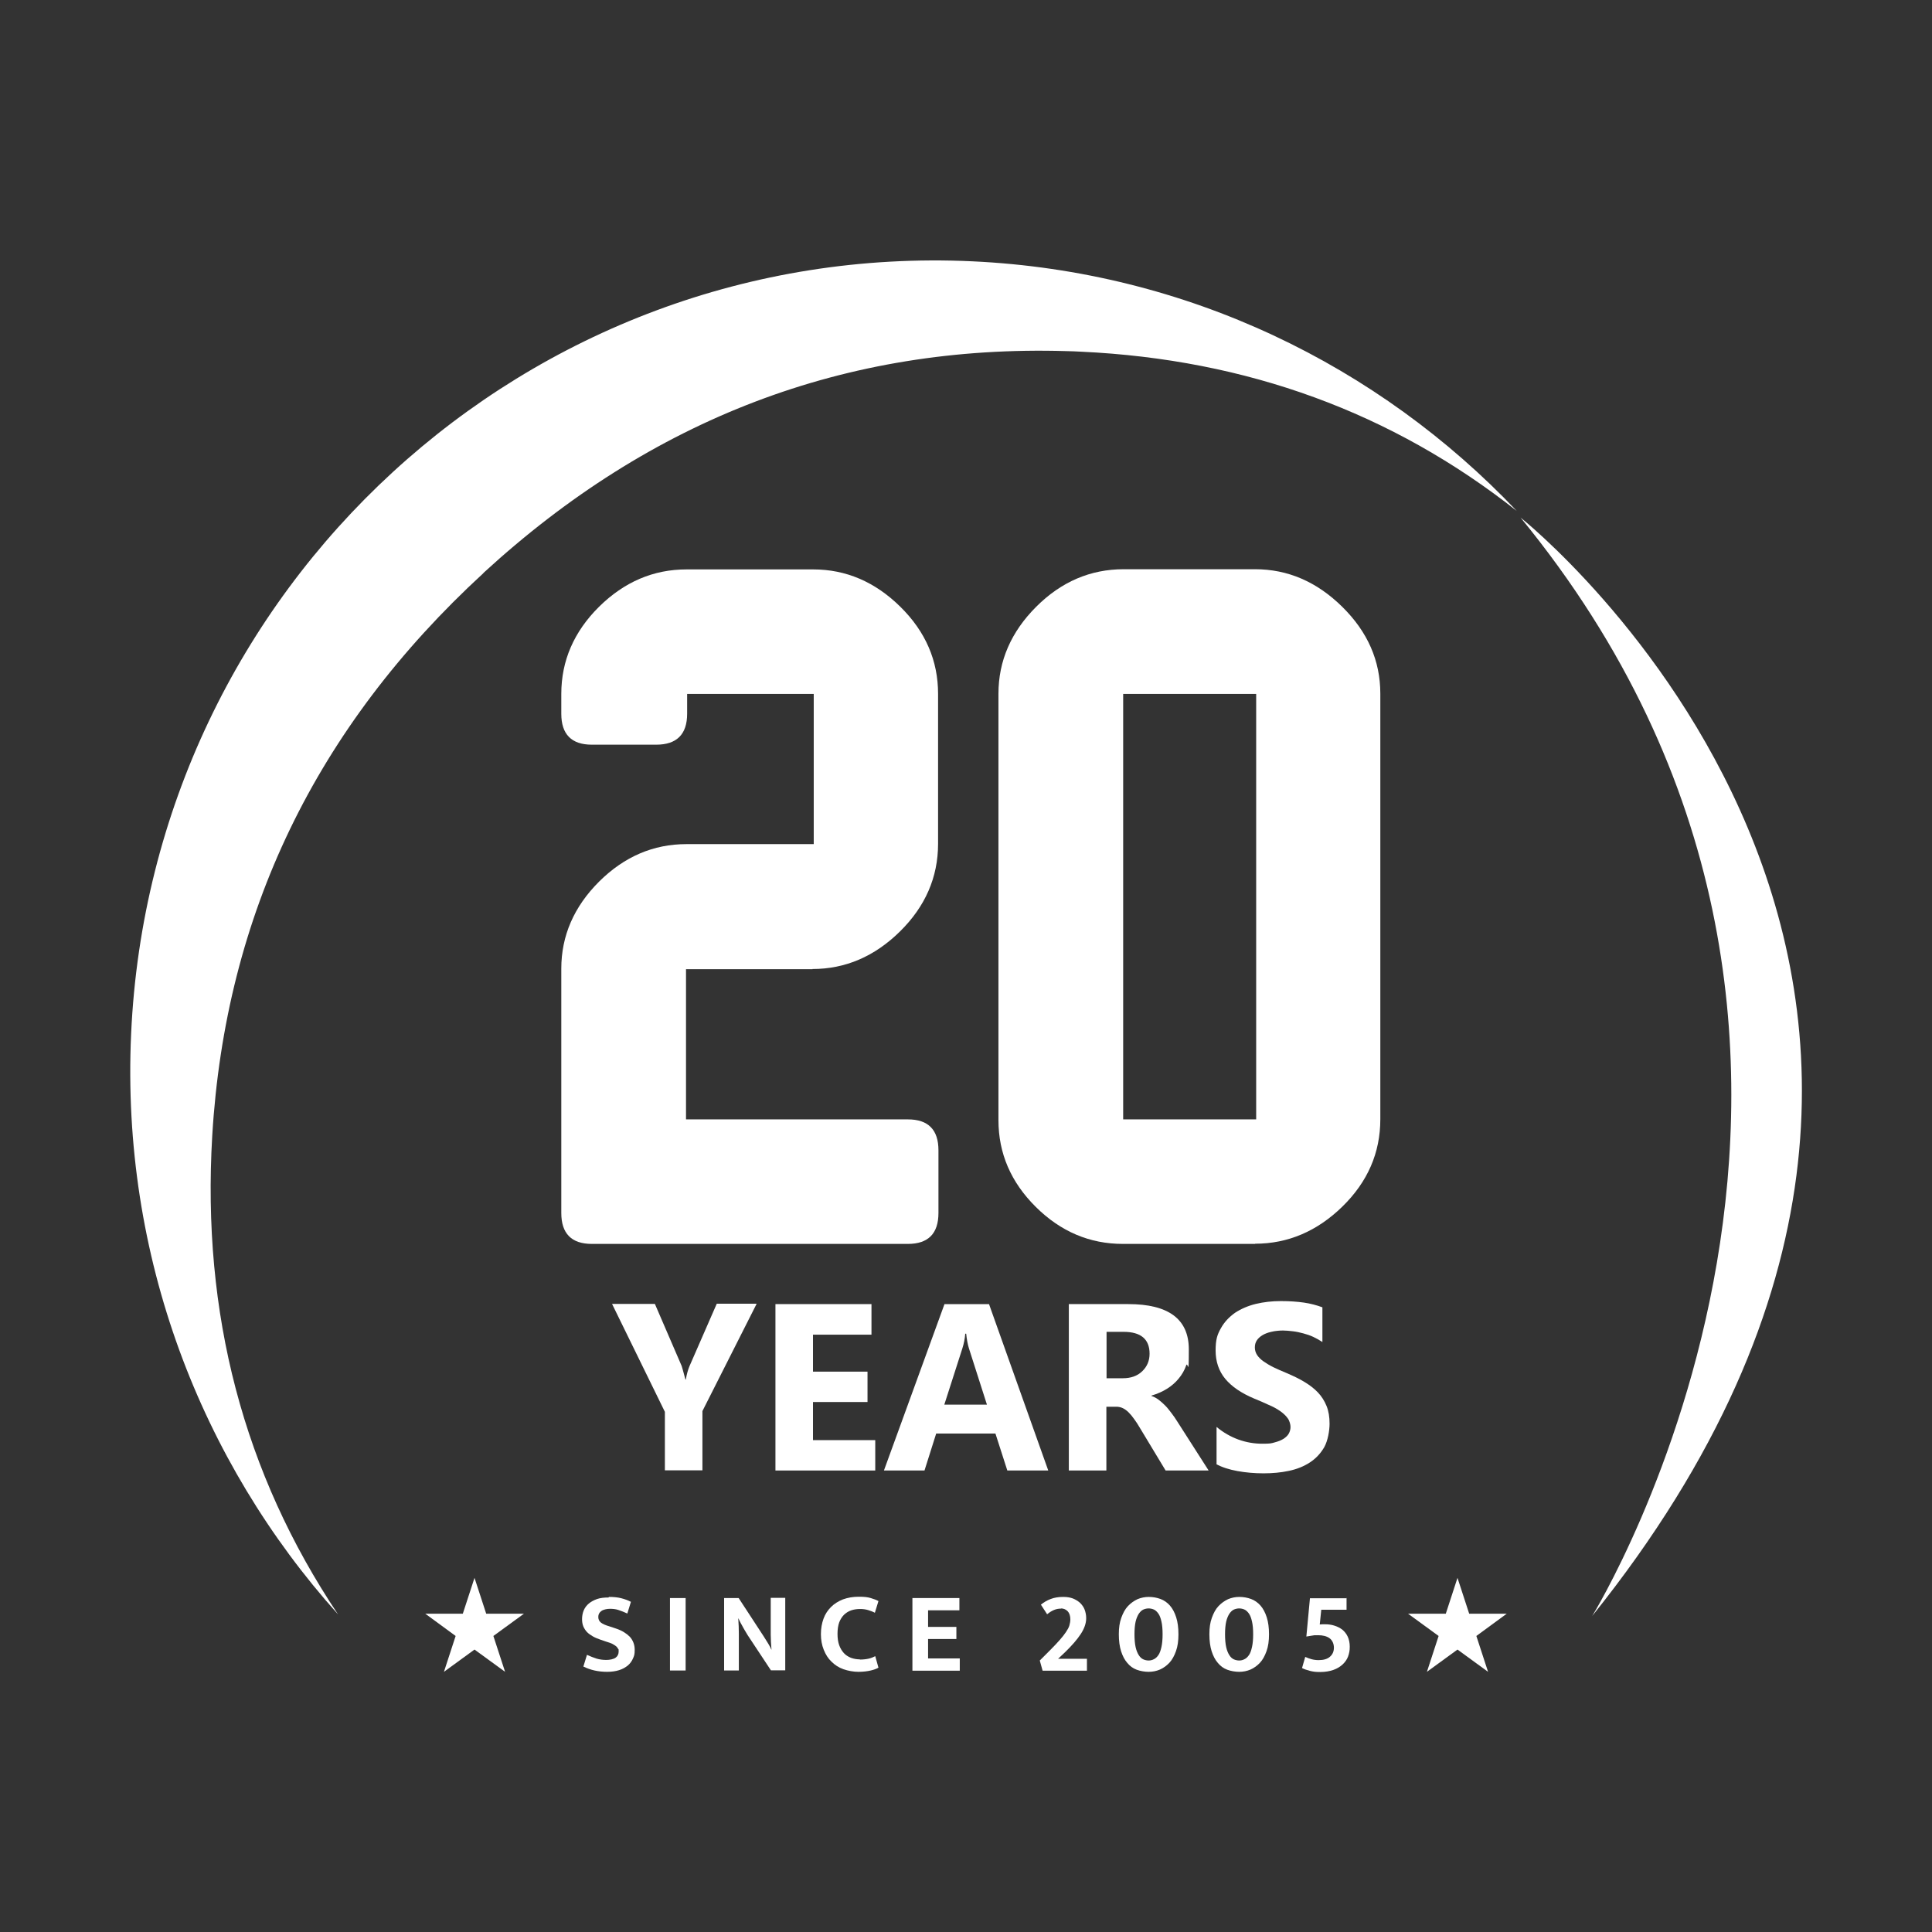 <?xml version="1.0" encoding="UTF-8"?>
<svg id="Layer_1" data-name="Layer 1" xmlns="http://www.w3.org/2000/svg" viewBox="0 0 1024 1024">
  <rect x="0" y="0" width="1024" height="1024" fill="#333333" stroke="none"/>
  <defs>
    <style>
      .cls-1 {
        fill: #fff;
      }
    </style>
  </defs>
  <g>
    <g>
      <path class="cls-1" d="M401,691.1l-28.7,56.8v31.4h-19.9v-31l-28-57.2h22.7l14.2,32.9c.2.6.9,3,2,7.2h.2c.5-3,1.2-5.3,1.9-7l14.5-33.2h21l.1.1Z"/>
      <path class="cls-1" d="M463.9,779.4h-52.9v-88.2h50.9v16.2h-31v19.6h28.9v16.1h-28.9v20.2h33v16.1h0Z"/>
      <path class="cls-1" d="M555.6,779.4h-21.7l-6.3-19.6h-31.4l-6.2,19.6h-21.5l32.1-88.2h23.6l31.4,88.2h0ZM523.1,744.5l-9.5-29.7c-.7-2.2-1.2-4.9-1.5-7.9h-.5c-.2,2.6-.7,5.2-1.5,7.7l-9.6,29.9h22.6Z"/>
      <path class="cls-1" d="M640.6,779.4h-22.8l-13.7-22.7c-1-1.7-2-3.3-3-4.6-.9-1.3-1.9-2.5-2.9-3.5s-2-1.7-3-2.2-2.2-.8-3.4-.8h-5.4v33.8h-19.9v-88.2h31.5c21.4,0,32.1,8,32.1,24s-.5,5.9-1.4,8.5-2.3,5-4,7c-1.7,2.1-3.8,3.9-6.2,5.4s-5.2,2.7-8.2,3.6v.2c1.3.4,2.6,1.1,3.8,2s2.4,2,3.6,3.2,2.2,2.6,3.3,4,2,2.8,2.9,4.2l16.7,26.1h0ZM586.5,706v24.5h8.6c4.3,0,7.7-1.2,10.3-3.7s3.9-5.6,3.9-9.3c0-7.7-4.6-11.6-13.8-11.6h-9v.1Z"/>
      <path class="cls-1" d="M644.8,776v-19.7c3.6,3,7.5,5.2,11.6,6.7,4.2,1.5,8.4,2.2,12.7,2.2s4.7-.2,6.5-.7c1.9-.5,3.4-1.1,4.7-1.9,1.2-.8,2.2-1.7,2.8-2.8s.9-2.3.9-3.5-.5-3.3-1.5-4.6c-1-1.4-2.3-2.6-4-3.8s-3.7-2.3-6.1-3.3c-2.3-1.1-4.9-2.2-7.6-3.3-6.9-2.9-12-6.4-15.4-10.5s-5.1-9.2-5.1-15,.9-8.5,2.8-11.8c1.8-3.3,4.4-6,7.5-8.2,3.2-2.1,6.9-3.7,11-4.7,4.2-1,8.6-1.5,13.3-1.5s8.7.3,12.2.8,6.8,1.4,9.8,2.5v18.4c-1.5-1-3.1-1.9-4.8-2.7s-3.5-1.4-5.4-1.9c-1.8-.5-3.7-.9-5.5-1.1-1.8-.2-3.6-.4-5.2-.4s-4.3.2-6.2.7c-1.8.4-3.4,1-4.7,1.8s-2.3,1.7-3,2.8-1,2.3-1,3.7.4,2.8,1.2,4,1.9,2.3,3.3,3.3c1.4,1,3.2,2.1,5.2,3.1s4.4,2,7,3.1c3.5,1.5,6.7,3,9.5,4.7s5.2,3.5,7.2,5.6,3.5,4.5,4.6,7.2,1.6,5.8,1.6,9.4-.9,9-2.8,12.4c-1.9,3.3-4.4,6-7.6,8.1-3.2,2.1-6.9,3.6-11.2,4.5-4.2.9-8.7,1.3-13.4,1.3s-9.4-.4-13.8-1.2-8.2-2-11.3-3.7h.2Z"/>
    </g>
    <g>
      <path class="cls-1" d="M430.7,513.7h-67.1v79.6h117.6c10.8,0,16.2,5.5,16.2,16.4v33.2c0,10.9-5.4,16.4-16.2,16.4h-167.5c-10.8,0-16.2-5.5-16.2-16.4v-129.5c0-17.4,6.7-32.8,20-46.1,13.4-13.3,28.8-19.9,46.4-19.9h67.4v-79.6h-67.1v10.5c0,10.9-5.5,16.4-16.4,16.4h-34.1c-10.8,0-16.2-5.5-16.2-16.4v-10.5c0-17.6,6.7-33,20-46.2,13.4-13.2,28.8-19.8,46.4-19.8h67.1c17.4,0,32.8,6.6,46.2,19.8,13.4,13.2,20,28.6,20,46.2v79.4c0,17.8-6.8,33.3-20.2,46.5-13.5,13.3-29,19.9-46.4,19.9h0l.1.1Z"/>
      <path class="cls-1" d="M665.3,659.3h-70.1c-17.6,0-33-6.5-46.2-19.6s-19.8-28.4-19.8-46v-226c0-17.4,6.7-32.8,20-46.1,13.3-13.3,28.8-19.9,46.4-19.9h69.6c17.3,0,32.7,6.6,46.2,19.9s20.2,28.6,20.2,46.1v225.5c0,17.8-6.7,33.2-20.1,46.3s-28.9,19.7-46.3,19.7h0l.1.1ZM665.8,593.3v-225.5h-70.5v225.5h70.5Z"/>
    </g>
  </g>
  <g>
    <path class="cls-1" d="M256.2,303.7c89.2-81.9,192.2-121.1,309-117.6,2.6,0,5.2.2,7.8.3,87.9,4.1,164.9,32.3,230.9,84.4-73.1-77-174.6-127-288.6-132.3-235.4-10.9-435,172.4-445.8,409.4-5.4,117.8,36.9,226.7,109.7,307.8-50.1-74.8-72.3-159.4-66.7-253.8,7-117.1,54.9-216.5,143.8-298.2h-.1Z"/>
    <path class="cls-1" d="M805.9,274.3s308.6,244.8,38,582.2c0,0,188.9-305.3-38-582.2h0Z"/>
  </g>
  <g>
    <g>
      <path class="cls-1" d="M322.7,846.4c2.5,0,4.7.2,6.6.7s3.6,1.1,5.1,1.9l-1.9,6.2c-1.7-.8-3.3-1.4-4.8-1.9s-3-.6-4.5-.6-3.5.4-4.5,1.2c-1.1.8-1.6,1.8-1.6,3.1s.5,2.3,1.4,3,2.4,1.4,4.5,2l3.6,1.2c3,1,5.4,2.5,7.2,4.3,1.7,1.9,2.6,4.2,2.6,6.9s-.3,3.2-.9,4.6c-.6,1.4-1.5,2.7-2.7,3.7s-2.7,1.9-4.6,2.5-4,.9-6.4.9c-4.6,0-8.8-.9-12.6-2.8l1.9-6.2c1.8.8,3.5,1.5,5.1,2,1.7.5,3.4.7,5.2.7s3.8-.4,4.9-1.2,1.6-1.9,1.6-3.3,0-1-.3-1.4-.5-.9-1-1.3c-.5-.4-1.1-.8-2-1.3-.8-.4-1.9-.8-3.3-1.2l-3.2-1.1c-1.4-.5-2.7-1-3.9-1.7s-2.2-1.4-3-2.2-1.5-1.9-2-3c-.5-1.2-.7-2.5-.7-4s.3-3.2.9-4.6,1.5-2.6,2.7-3.6,2.7-1.8,4.4-2.4c1.8-.6,3.8-.8,6.1-.8h0l.1-.3Z"/>
      <path class="cls-1" d="M363.4,847v38.4h-8.3v-38.4h8.3Z"/>
      <path class="cls-1" d="M383.9,847h7.6l13.2,20.2c.9,1.4,1.7,2.7,2.5,4s1.3,2.3,1.6,3.1h.1c-.2-2.6-.4-5.3-.4-7.9v-19.5h7.7v38.4h-7.6l-12.3-18.6c-.5-.8-1-1.7-1.5-2.5-.5-.9-1-1.7-1.4-2.5-.5-.8-.8-1.5-1.2-2.2-.3-.7-.6-1.2-.8-1.7h-.1c.2,2.8.3,5.5.3,8.1v19.5h-7.8v-38.4h.1Z"/>
      <path class="cls-1" d="M455.7,879.6c1.9,0,3.5-.2,4.8-.5s2.4-.8,3.4-1.3l1.7,6.1c-1,.6-2.4,1.1-4.1,1.5s-4,.7-6.5.7-5.5-.5-8-1.4-4.5-2.2-6.3-4c-1.8-1.7-3.1-3.8-4.1-6.3s-1.5-5.2-1.5-8.3.5-5.7,1.4-8.2,2.3-4.5,4-6.2,3.8-3,6.3-4c2.5-.9,5.2-1.4,8.3-1.4s4.7.2,6.4.7c1.7.5,3,1,4.1,1.6l-1.9,6.2c-1.1-.6-2.2-1-3.5-1.4s-2.7-.6-4.3-.6-3.2.2-4.7.7-2.7,1.3-3.8,2.3c-1.1,1.1-2,2.5-2.6,4.1-.6,1.7-.9,3.7-.9,6.1s.3,4.3.9,6,1.5,3.1,2.5,4.2,2.3,1.9,3.8,2.5c1.4.5,3,.8,4.7.8h0l-.1.1Z"/>
      <path class="cls-1" d="M483.5,847h25v6.5h-16.6v8.8h15v6.4h-15v10.3h16.8v6.5h-25.1v-38.4h0l-.1-.1Z"/>
      <path class="cls-1" d="M562.4,852.6c-1.3,0-2.5.2-3.7.7s-2.4,1.2-3.7,2.3l-3.3-5.1c1.6-1.3,3.3-2.3,5.2-3,1.8-.7,4-1.1,6.5-1.1s3.7.3,5.2.8c1.5.6,2.8,1.4,3.9,2.4,1,1,1.9,2.2,2.4,3.6s.8,2.8.8,4.5c0,2.7-1,5.5-2.9,8.4s-4.7,6.1-8.2,9.5l-3.8,3.6h15.3v6.3h-23.5l-1.5-5.4,5.5-5.5c2-2,3.7-3.8,5.1-5.4,1.4-1.6,2.5-3,3.3-4.2s1.5-2.4,1.8-3.5.5-2.1.5-3.2c0-1.9-.5-3.3-1.4-4.3-1-1-2.2-1.5-3.6-1.5h0l.1.1Z"/>
      <path class="cls-1" d="M608.8,846.4c2.3,0,4.4.4,6.3,1.1s3.6,1.9,5,3.5,2.5,3.7,3.3,6.2,1.2,5.5,1.2,9-.4,6.4-1.3,8.9-2,4.6-3.5,6.2c-1.5,1.6-3.2,2.8-5,3.6-1.9.8-3.9,1.2-6,1.2s-4.4-.4-6.3-1.1-3.6-1.9-5-3.6c-1.4-1.6-2.5-3.7-3.3-6.2s-1.2-5.5-1.2-9,.4-6.2,1.3-8.7,2-4.6,3.5-6.2,3.2-2.8,5.1-3.7c1.9-.8,3.9-1.2,6-1.2h-.1ZM601.3,866.2c0,2.7.2,5,.6,6.8.4,1.8,1,3.2,1.7,4.3s1.5,1.8,2.4,2.2,1.9.6,2.8.6,1.9-.2,2.8-.7c.9-.4,1.7-1.2,2.4-2.2s1.2-2.5,1.6-4.3c.4-1.8.6-4,.6-6.7s-.2-5-.6-6.7c-.4-1.8-.9-3.2-1.6-4.2s-1.5-1.8-2.4-2.2-1.9-.6-2.8-.6-1.9.2-2.8.6c-.9.4-1.7,1.2-2.4,2.2-.7,1.1-1.3,2.5-1.7,4.2-.4,1.8-.6,4-.6,6.7h0Z"/>
      <path class="cls-1" d="M656.8,846.4c2.3,0,4.4.4,6.3,1.1s3.6,1.9,5,3.5,2.5,3.7,3.3,6.2,1.2,5.5,1.2,9-.4,6.4-1.3,8.9-2,4.6-3.5,6.2c-1.5,1.6-3.2,2.8-5,3.6-1.9.8-3.9,1.2-6,1.2s-4.4-.4-6.3-1.1-3.6-1.9-5-3.6c-1.4-1.6-2.5-3.7-3.3-6.2s-1.2-5.5-1.2-9,.4-6.2,1.3-8.7,2-4.6,3.5-6.2,3.2-2.8,5.1-3.7c1.9-.8,3.9-1.2,6-1.2h-.1ZM649.3,866.2c0,2.7.2,5,.6,6.8.4,1.8,1,3.2,1.7,4.3s1.5,1.8,2.4,2.2,1.9.6,2.8.6,1.9-.2,2.8-.7c.9-.4,1.7-1.2,2.4-2.2s1.2-2.5,1.6-4.3c.4-1.8.6-4,.6-6.7s-.2-5-.6-6.7c-.4-1.8-.9-3.2-1.6-4.2s-1.5-1.8-2.4-2.2-1.9-.6-2.8-.6-1.9.2-2.8.6c-.9.4-1.7,1.2-2.4,2.2-.7,1.1-1.3,2.5-1.7,4.2-.4,1.8-.6,4-.6,6.7h0Z"/>
      <path class="cls-1" d="M713.7,846.9v6.3h-13.4c0,.1-.8,7.8-.8,7.8.6,0,1-.1,1.4-.1h1.4c1.7,0,3.3.2,4.9.7,1.6.5,3,1.2,4.2,2.1,1.2,1,2.2,2.2,2.9,3.7s1.1,3.3,1.1,5.4-.3,3.5-.9,5.2c-.6,1.6-1.6,3-2.9,4.2s-2.9,2.2-4.9,2.9-4.3,1.1-7,1.1-3.7-.2-5.4-.6c-1.6-.4-3-.9-4.2-1.5l1.7-5.9c1.1.5,2.2.9,3.3,1.2s2.4.5,3.8.5c2.6,0,4.7-.6,6-1.8,1.4-1.2,2.1-2.8,2.1-4.8s-.8-3.9-2.3-5-3.6-1.6-6-1.6-2.1,0-3.2.2-2.1.3-3.1.5l1.9-20.3h19.5v-.1l-.1-.1Z"/>
    </g>
    <polygon class="cls-1" points="772.5 836.3 778.7 855.3 798.6 855.3 782.5 867.1 788.7 886.1 772.5 874.3 756.3 886.1 762.5 867.1 746.3 855.3 766.3 855.3 772.5 836.3"/>
    <polygon class="cls-1" points="251.5 836.3 257.7 855.3 277.7 855.3 261.5 867.1 267.7 886.1 251.5 874.3 235.3 886.1 241.5 867.1 225.4 855.3 245.3 855.3 251.5 836.3"/>
  </g>
</svg>